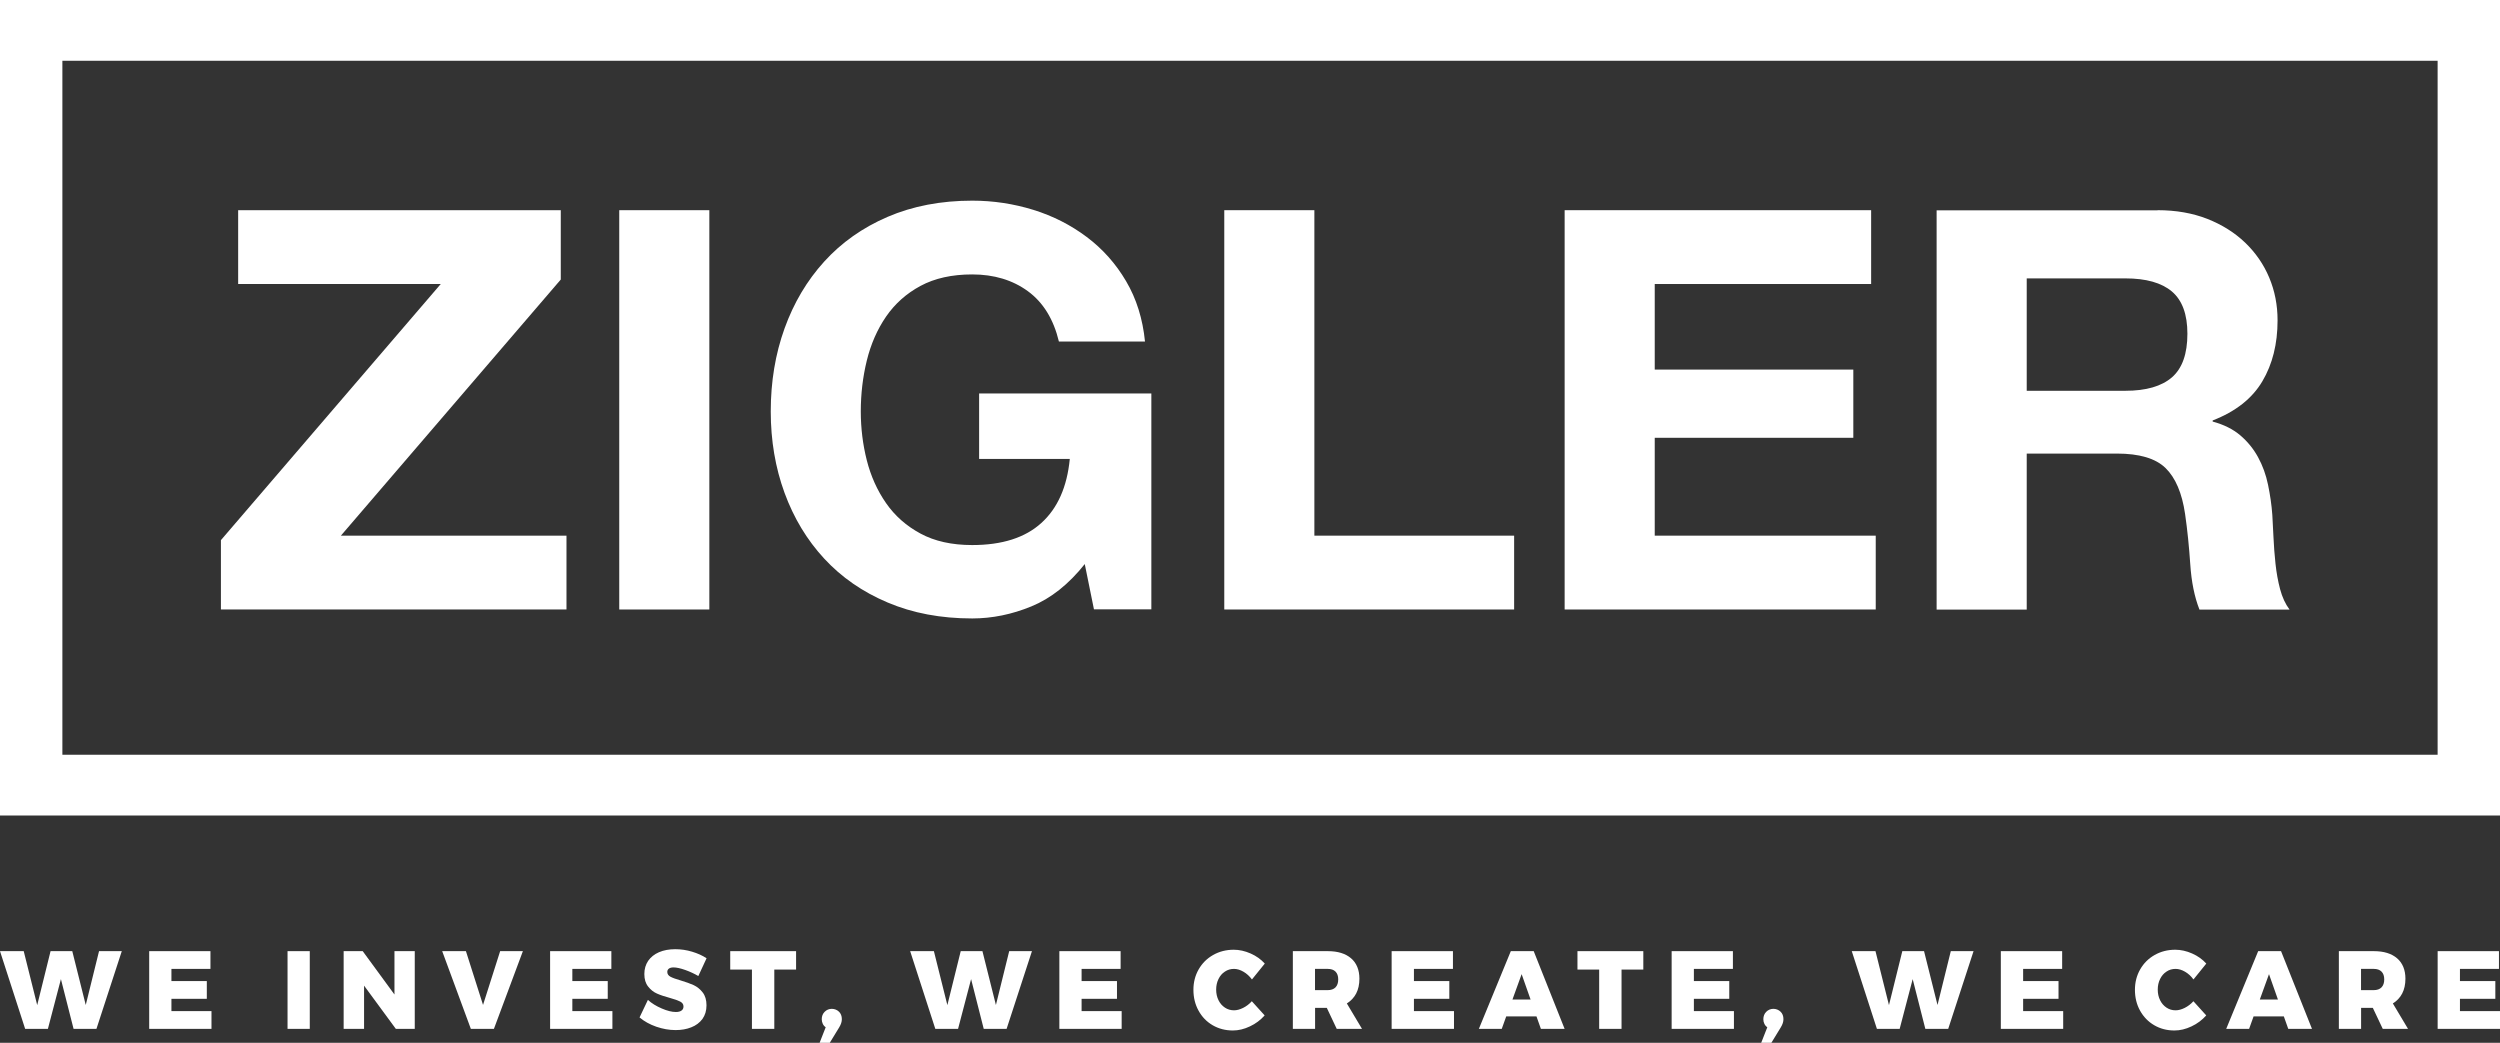 <svg width="187" height="78" viewBox="0 0 187 78" fill="none" xmlns="http://www.w3.org/2000/svg">
<rect x="0" y="0" width="187" height="78" fill="#333333" stroke="none"/>
<path d="M7.408 71.146H9.11L7.214 76.959H5.503L4.557 73.238L3.583 76.959H1.881L0 71.146H1.774L2.783 75.184L3.782 71.146H5.406L6.414 75.174L7.408 71.146Z" fill="white"/>
<path d="M11.16 71.146H15.742V72.473H12.823V73.384H15.47V74.711H12.823V75.631H15.819V76.959H11.16V71.146H11.16Z" fill="white"/>
<path d="M21.508 71.146H23.171V76.959H21.508V71.146Z" fill="white"/>
<path d="M29.506 71.146H31.024V76.959H29.608L27.232 73.726V76.959H25.705V71.146H27.131L29.506 74.389V71.146Z" fill="white"/>
<path d="M33.076 71.146H34.851L36.131 75.169L37.411 71.146H39.112L36.945 76.959H35.219L33.076 71.146Z" fill="white"/>
<path d="M41.148 71.146H45.73V72.473H42.811V73.384H45.459V74.711H42.811V75.631H45.808V76.959H41.148V71.146Z" fill="white"/>
<path d="M51.256 72.554C50.897 72.428 50.606 72.363 50.378 72.363C50.233 72.363 50.121 72.393 50.039 72.448C49.957 72.509 49.913 72.589 49.913 72.7C49.913 72.856 49.995 72.976 50.155 73.062C50.315 73.147 50.568 73.238 50.917 73.338C51.309 73.454 51.634 73.575 51.891 73.69C52.148 73.811 52.371 73.992 52.56 74.234C52.749 74.475 52.846 74.797 52.846 75.194C52.846 75.596 52.744 75.938 52.541 76.22C52.337 76.496 52.056 76.708 51.707 76.843C51.358 76.984 50.965 77.05 50.534 77.05C50.054 77.05 49.574 76.964 49.089 76.798C48.604 76.627 48.192 76.401 47.838 76.104L48.463 74.792C48.745 75.048 49.089 75.259 49.501 75.435C49.908 75.611 50.257 75.697 50.553 75.697C50.732 75.697 50.878 75.662 50.975 75.591C51.077 75.521 51.125 75.415 51.125 75.284C51.125 75.124 51.043 75.003 50.878 74.917C50.713 74.832 50.456 74.741 50.112 74.646C49.724 74.54 49.399 74.435 49.142 74.319C48.885 74.208 48.667 74.032 48.478 73.791C48.289 73.555 48.197 73.243 48.197 72.856C48.197 72.478 48.294 72.152 48.483 71.87C48.677 71.593 48.943 71.377 49.292 71.226C49.642 71.075 50.049 71 50.509 71C50.931 71 51.348 71.06 51.765 71.186C52.182 71.312 52.546 71.473 52.851 71.679L52.235 73.007C51.94 72.835 51.61 72.68 51.256 72.554Z" fill="white"/>
<path d="M54.621 71.146H59.547V72.524H57.918V76.959H56.245V72.524H54.621V71.146Z" fill="white"/>
<path d="M62.751 75.672C62.897 75.808 62.97 75.999 62.97 76.235C62.97 76.431 62.902 76.632 62.771 76.848L62.068 78H61.307L61.762 76.838C61.665 76.773 61.593 76.688 61.544 76.582C61.496 76.476 61.467 76.366 61.467 76.24C61.467 76.014 61.539 75.828 61.685 75.682C61.83 75.536 62.01 75.46 62.228 75.46C62.431 75.466 62.611 75.536 62.751 75.672Z" fill="white"/>
<path d="M75.488 71.146H77.19L75.294 76.959H73.583L72.638 73.238L71.663 76.959H69.961L68.08 71.146H69.855L70.863 75.184L71.862 71.146H73.486L74.494 75.174L75.488 71.146Z" fill="white"/>
<path d="M79.24 71.146H83.822V72.473H80.903V73.384H83.55V74.711H80.903V75.631H83.9V76.959H79.24V71.146Z" fill="white"/>
<path d="M93.01 72.685C92.768 72.544 92.531 72.473 92.303 72.473C92.05 72.473 91.828 72.539 91.624 72.675C91.42 72.805 91.26 72.991 91.144 73.228C91.028 73.464 90.969 73.726 90.969 74.022C90.969 74.319 91.028 74.581 91.144 74.817C91.26 75.053 91.42 75.234 91.624 75.37C91.828 75.506 92.055 75.571 92.303 75.571C92.516 75.571 92.744 75.511 92.986 75.39C93.229 75.269 93.447 75.103 93.636 74.892L94.596 75.953C94.29 76.295 93.927 76.572 93.495 76.773C93.064 76.979 92.642 77.08 92.22 77.08C91.663 77.08 91.154 76.949 90.707 76.688C90.257 76.426 89.903 76.059 89.651 75.596C89.394 75.134 89.268 74.611 89.268 74.037C89.268 73.474 89.398 72.966 89.66 72.509C89.922 72.051 90.281 71.694 90.742 71.433C91.202 71.171 91.716 71.04 92.283 71.04C92.705 71.04 93.127 71.136 93.549 71.322C93.971 71.508 94.32 71.759 94.606 72.076L93.646 73.263C93.461 73.016 93.253 72.825 93.01 72.685Z" fill="white"/>
<path fill-rule="evenodd" clip-rule="evenodd" d="M99.246 75.39L99.987 76.959H101.878L100.744 75.058C101.044 74.872 101.277 74.626 101.442 74.314C101.602 74.002 101.684 73.635 101.684 73.208C101.684 72.554 101.476 72.041 101.064 71.684C100.652 71.327 100.07 71.146 99.318 71.146H96.705V76.959H98.368V75.39H99.246ZM99.314 74.062H98.363V72.473H99.314C99.566 72.473 99.76 72.539 99.895 72.674C100.031 72.81 100.099 73.006 100.099 73.258C100.099 73.519 100.031 73.716 99.895 73.856C99.76 73.992 99.566 74.062 99.314 74.062Z" fill="white"/>
<path d="M104.099 71.146H108.68V72.473H105.762V73.384H108.409V74.711H105.762V75.631H108.758V76.959H104.094V71.146H104.099Z" fill="white"/>
<path fill-rule="evenodd" clip-rule="evenodd" d="M114.929 76.029L115.259 76.959H117.033L114.721 71.146H113.009L110.619 76.959H112.331L112.665 76.029H114.929ZM114.488 74.766H113.131L113.819 72.866L114.488 74.766Z" fill="white"/>
<path d="M117.994 71.146H122.92V72.524H121.291V76.959H119.618V72.524H117.994V71.146Z" fill="white"/>
<path d="M125.039 71.146H129.621V72.473H126.702V73.384H129.349V74.711H126.702V75.631H129.698V76.959H125.039V71.146Z" fill="white"/>
<path d="M133.183 75.672C133.329 75.808 133.401 75.999 133.401 76.235C133.401 76.431 133.333 76.632 133.202 76.848L132.499 78H131.738L132.194 76.838C132.097 76.773 132.024 76.688 131.976 76.582C131.923 76.476 131.898 76.366 131.898 76.24C131.898 76.014 131.971 75.828 132.116 75.682C132.262 75.536 132.441 75.46 132.659 75.46C132.863 75.466 133.038 75.536 133.183 75.672Z" fill="white"/>
<path d="M145.92 71.146H147.622L145.726 76.959H144.015L143.069 73.238L142.095 76.959H140.393L138.512 71.146H140.286L141.295 75.184L142.293 71.146H143.918L144.926 75.174L145.92 71.146Z" fill="white"/>
<path d="M149.667 71.146H154.249V72.473H151.33V73.384H153.977V74.711H151.33V75.631H154.326V76.959H149.662V71.146H149.667Z" fill="white"/>
<path d="M163.441 72.685C163.199 72.544 162.961 72.473 162.733 72.473C162.481 72.473 162.253 72.539 162.054 72.675C161.851 72.805 161.691 72.991 161.575 73.228C161.458 73.464 161.4 73.726 161.4 74.022C161.4 74.319 161.458 74.581 161.575 74.817C161.691 75.053 161.851 75.234 162.054 75.37C162.258 75.506 162.481 75.571 162.733 75.571C162.947 75.571 163.174 75.511 163.417 75.39C163.659 75.269 163.877 75.103 164.067 74.892L165.027 75.953C164.721 76.295 164.357 76.572 163.926 76.773C163.494 76.979 163.073 77.08 162.651 77.08C162.088 77.08 161.584 76.949 161.138 76.688C160.687 76.426 160.333 76.059 160.076 75.596C159.819 75.134 159.693 74.611 159.693 74.037C159.693 73.474 159.824 72.966 160.086 72.509C160.348 72.051 160.707 71.694 161.167 71.433C161.628 71.171 162.142 71.04 162.709 71.04C163.131 71.04 163.553 71.136 163.974 71.322C164.396 71.508 164.745 71.759 165.031 72.076L164.071 73.263C163.892 73.016 163.684 72.825 163.441 72.685Z" fill="white"/>
<path fill-rule="evenodd" clip-rule="evenodd" d="M170.832 76.029L171.161 76.959H172.936L170.623 71.146H168.912L166.521 76.959H168.233L168.567 76.029H170.832ZM170.39 74.766H169.033L169.721 72.866L170.39 74.766Z" fill="white"/>
<path fill-rule="evenodd" clip-rule="evenodd" d="M177.488 75.39L178.23 76.959H180.12L178.986 75.058C179.287 74.872 179.519 74.626 179.684 74.314C179.844 74.002 179.926 73.635 179.926 73.208C179.926 72.554 179.718 72.041 179.306 71.684C178.894 71.327 178.312 71.146 177.561 71.146H174.947V76.959H176.61V75.39H177.488ZM177.556 74.062H176.605V72.473H177.556C177.808 72.473 178.002 72.539 178.137 72.674C178.273 72.81 178.341 73.006 178.341 73.258C178.341 73.519 178.273 73.716 178.137 73.856C178.002 73.992 177.808 74.062 177.556 74.062Z" fill="white"/>
<path d="M182.341 71.146H186.922V72.473H184.004V73.384H186.651V74.711H184.004V75.631H187V76.959H182.336V71.146H182.341Z" fill="white"/>
<path d="M32.969 21.244H17.814V15.722H41.946V20.909L25.498 40.067H42.373V45.59H16.525V40.402L32.969 21.244Z" fill="white"/>
<path d="M53.059 15.722V45.59H46.32V15.722H53.059V15.722Z" fill="white"/>
<path d="M77.148 45.358C75.69 45.958 74.212 46.26 72.725 46.26C70.375 46.26 68.267 45.863 66.392 45.066C64.517 44.273 62.938 43.178 61.649 41.781C60.361 40.388 59.372 38.746 58.684 36.867C57.996 34.984 57.652 32.954 57.652 30.779C57.652 28.546 57.996 26.479 58.684 24.567C59.372 22.655 60.361 20.989 61.649 19.569C62.938 18.148 64.517 17.029 66.392 16.222C68.267 15.415 70.38 15.009 72.725 15.009C74.299 15.009 75.82 15.241 77.298 15.698C78.771 16.156 80.103 16.836 81.29 17.728C82.477 18.62 83.461 19.72 84.231 21.032C85.006 22.344 85.476 23.85 85.646 25.549H79.207C78.805 23.878 78.034 22.622 76.886 21.782C75.743 20.947 74.352 20.527 72.72 20.527C71.203 20.527 69.915 20.815 68.853 21.386C67.793 21.957 66.935 22.726 66.276 23.684C65.617 24.647 65.138 25.742 64.837 26.97C64.537 28.197 64.387 29.466 64.387 30.774C64.387 32.029 64.537 33.247 64.837 34.432C65.138 35.616 65.617 36.683 66.276 37.632C66.935 38.581 67.793 39.34 68.853 39.911C69.91 40.483 71.198 40.77 72.72 40.77C74.953 40.77 76.678 40.223 77.894 39.118C79.11 38.019 79.817 36.419 80.021 34.328H73.238V29.433H86.121V45.58H81.828L81.14 42.191C79.939 43.706 78.606 44.759 77.148 45.358Z" fill="white"/>
<path d="M98.315 15.722V40.067H113.257V45.59H91.576V15.722H98.315V15.722Z" fill="white"/>
<path d="M139.961 15.722V21.244H123.774V27.645H138.628V32.747H123.774V40.067H140.305V45.59H117.035V15.722H139.961V15.722Z" fill="white"/>
<path fill-rule="evenodd" clip-rule="evenodd" d="M165.101 16.369C163.996 15.939 162.761 15.722 161.385 15.722V15.731H144.859V45.599H151.599V33.927H158.338C160.024 33.927 161.24 34.285 161.986 35.012C162.727 35.739 163.216 36.881 163.444 38.444C163.618 39.647 163.744 40.898 163.832 42.21C163.919 43.522 164.147 44.65 164.52 45.599H171.259C170.944 45.179 170.711 44.669 170.551 44.07C170.392 43.47 170.28 42.838 170.207 42.168C170.135 41.497 170.086 40.841 170.057 40.199C170.028 39.557 169.999 38.996 169.97 38.524C169.917 37.769 169.805 37.014 169.65 36.263C169.495 35.508 169.243 34.819 168.899 34.191C168.555 33.563 168.11 33.02 167.567 32.558C167.024 32.1 166.336 31.756 165.508 31.534V31.449C167.228 30.783 168.463 29.806 169.224 28.522C169.985 27.238 170.362 25.719 170.362 23.963C170.362 22.821 170.154 21.754 169.737 20.763C169.321 19.772 168.72 18.903 167.935 18.148C167.146 17.393 166.201 16.803 165.101 16.369ZM162.461 28.225C161.685 28.895 160.527 29.23 158.982 29.23H151.599V20.824H158.982C160.527 20.824 161.685 21.15 162.461 21.806C163.231 22.462 163.618 23.515 163.618 24.964C163.618 26.469 163.231 27.555 162.461 28.225Z" fill="white"/>
<path fill-rule="evenodd" clip-rule="evenodd" d="M0 61H186.995H187V0H0V61ZM182.334 56.455H4.666V4.545H182.334V56.455Z" fill="white"/>
</svg>
